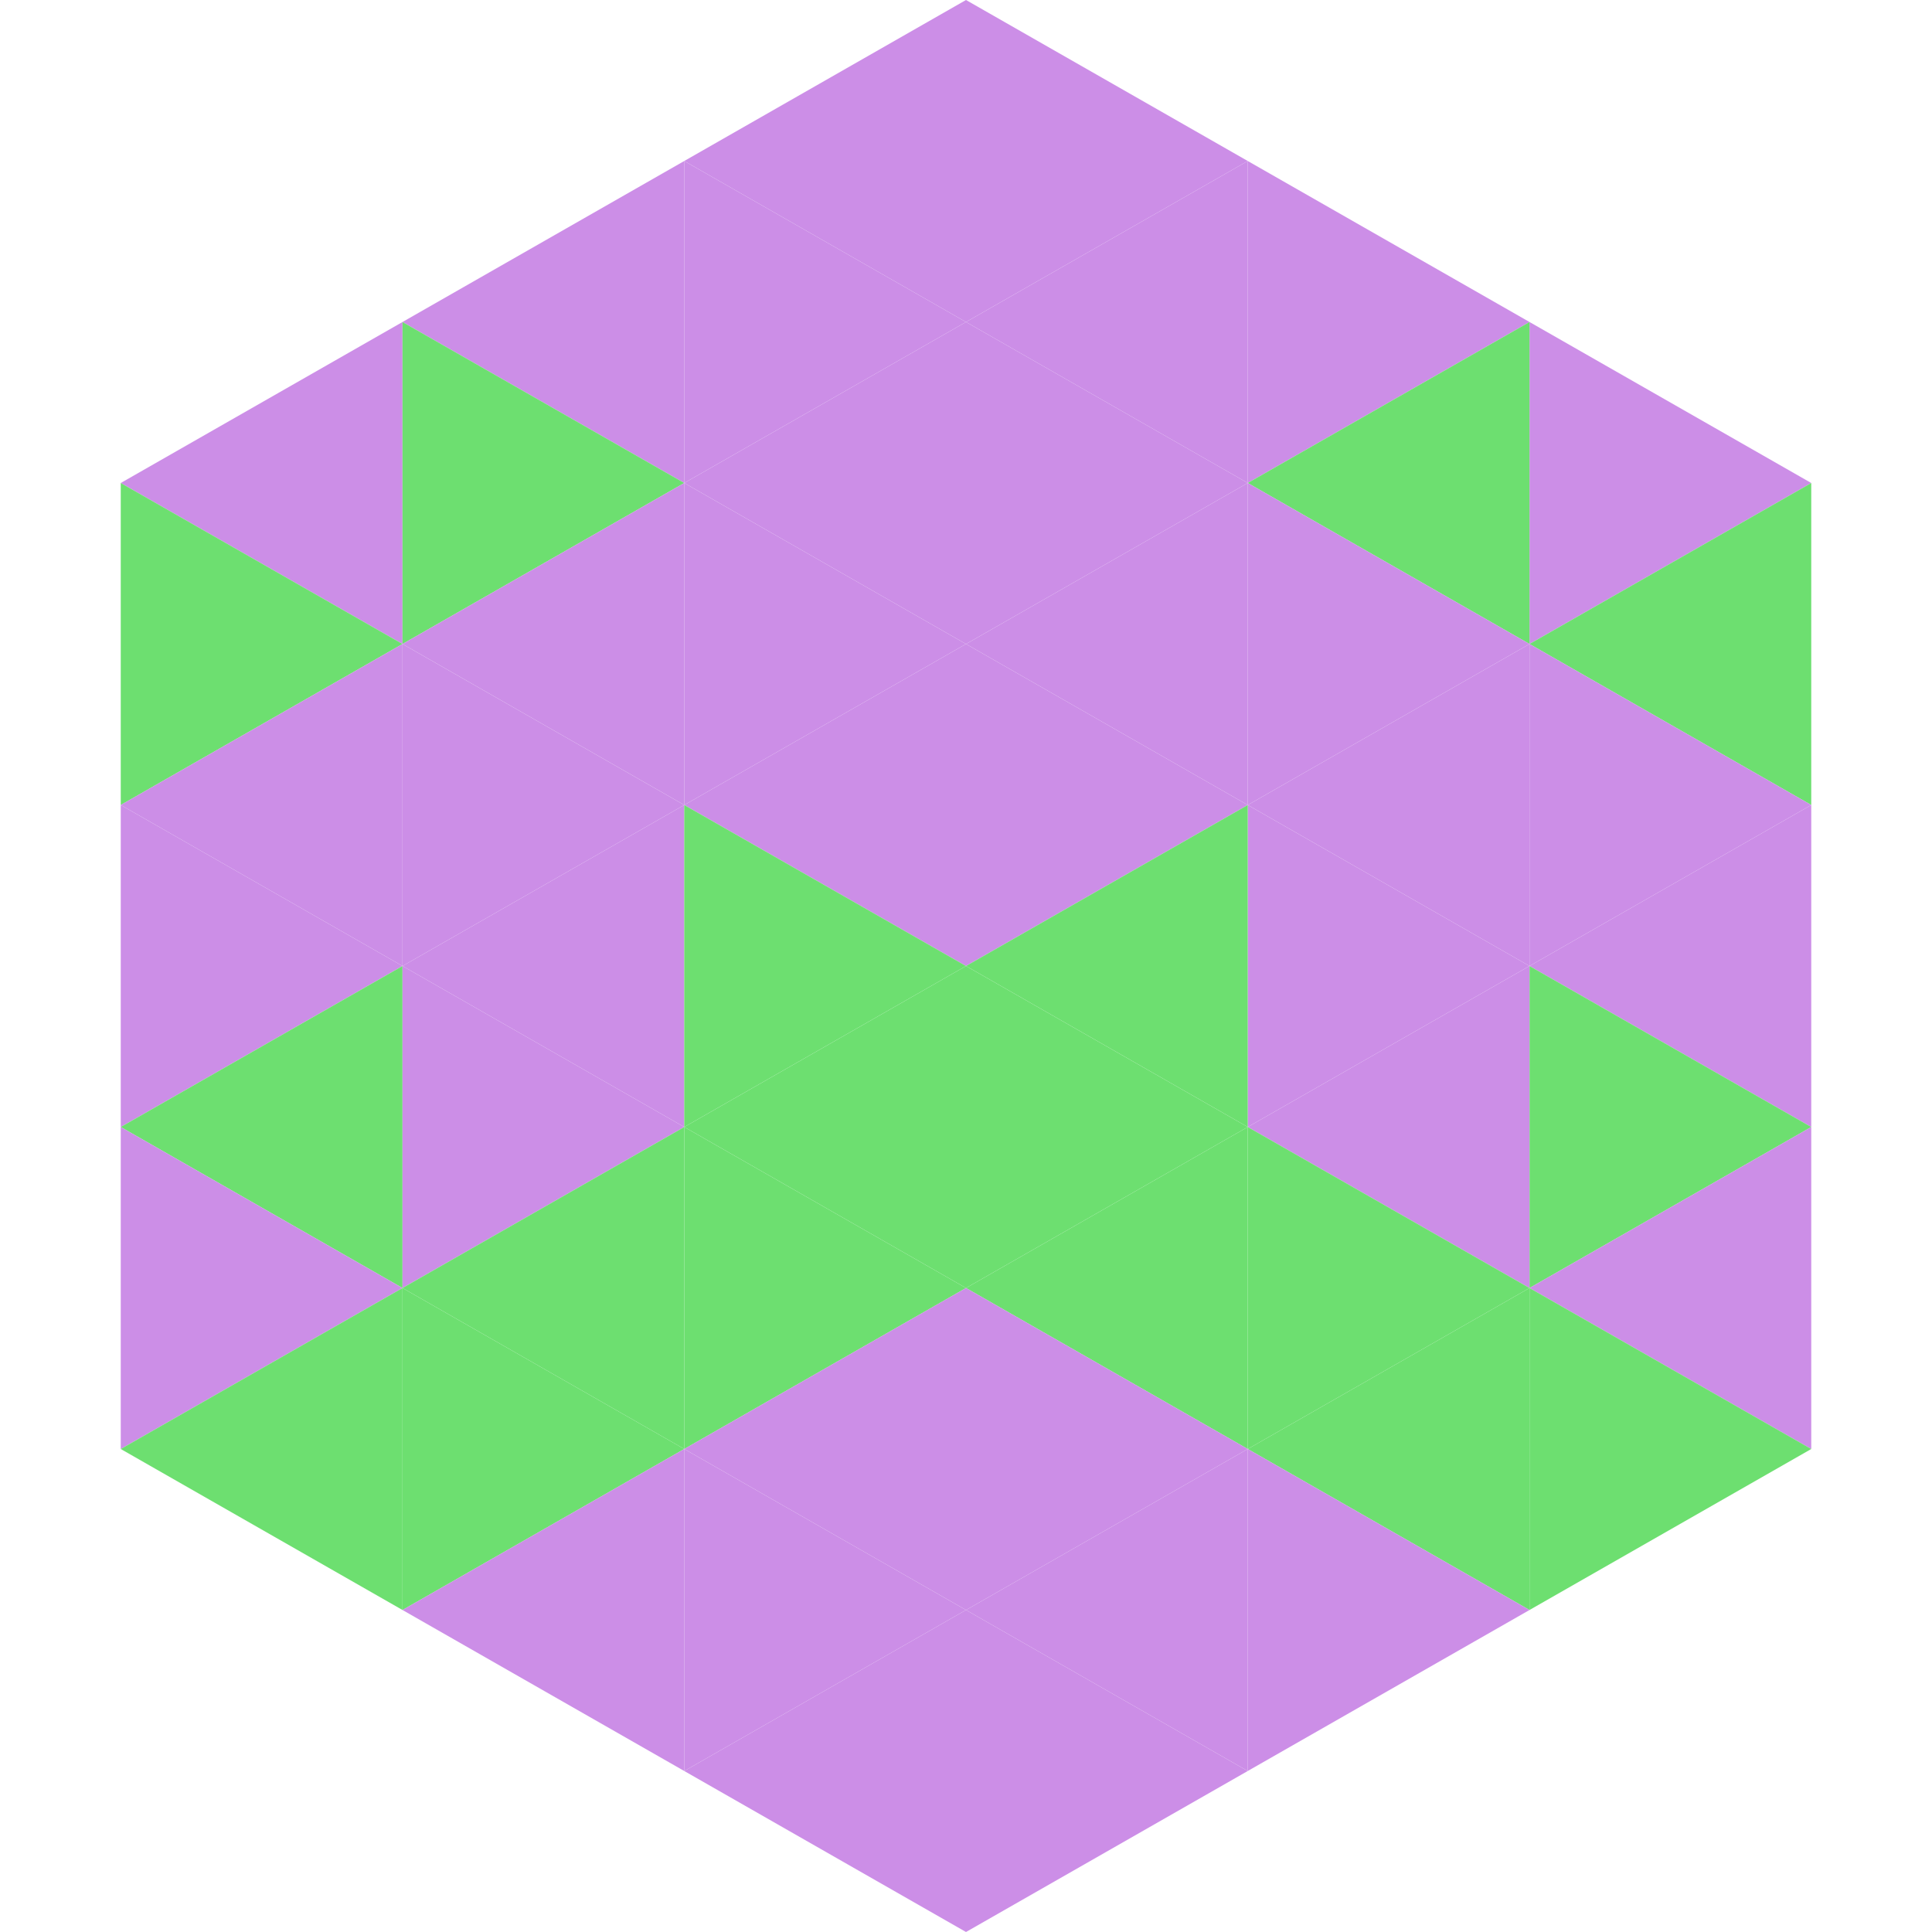 <?xml version="1.0"?>
<!-- Generated by SVGo -->
<svg width="240" height="240"
     xmlns="http://www.w3.org/2000/svg"
     xmlns:xlink="http://www.w3.org/1999/xlink">
<polygon points="50,40 15,60 50,80" style="fill:rgb(204,142,231)" />
<polygon points="190,40 225,60 190,80" style="fill:rgb(204,142,231)" />
<polygon points="15,60 50,80 15,100" style="fill:rgb(109,223,112)" />
<polygon points="225,60 190,80 225,100" style="fill:rgb(109,223,112)" />
<polygon points="50,80 15,100 50,120" style="fill:rgb(204,142,231)" />
<polygon points="190,80 225,100 190,120" style="fill:rgb(204,142,231)" />
<polygon points="15,100 50,120 15,140" style="fill:rgb(204,142,231)" />
<polygon points="225,100 190,120 225,140" style="fill:rgb(204,142,231)" />
<polygon points="50,120 15,140 50,160" style="fill:rgb(109,223,112)" />
<polygon points="190,120 225,140 190,160" style="fill:rgb(109,223,112)" />
<polygon points="15,140 50,160 15,180" style="fill:rgb(204,142,231)" />
<polygon points="225,140 190,160 225,180" style="fill:rgb(204,142,231)" />
<polygon points="50,160 15,180 50,200" style="fill:rgb(109,223,112)" />
<polygon points="190,160 225,180 190,200" style="fill:rgb(109,223,112)" />
<polygon points="15,180 50,200 15,220" style="fill:rgb(255,255,255); fill-opacity:0" />
<polygon points="225,180 190,200 225,220" style="fill:rgb(255,255,255); fill-opacity:0" />
<polygon points="50,0 85,20 50,40" style="fill:rgb(255,255,255); fill-opacity:0" />
<polygon points="190,0 155,20 190,40" style="fill:rgb(255,255,255); fill-opacity:0" />
<polygon points="85,20 50,40 85,60" style="fill:rgb(204,142,231)" />
<polygon points="155,20 190,40 155,60" style="fill:rgb(204,142,231)" />
<polygon points="50,40 85,60 50,80" style="fill:rgb(109,223,112)" />
<polygon points="190,40 155,60 190,80" style="fill:rgb(109,223,112)" />
<polygon points="85,60 50,80 85,100" style="fill:rgb(204,142,231)" />
<polygon points="155,60 190,80 155,100" style="fill:rgb(204,142,231)" />
<polygon points="50,80 85,100 50,120" style="fill:rgb(204,142,231)" />
<polygon points="190,80 155,100 190,120" style="fill:rgb(204,142,231)" />
<polygon points="85,100 50,120 85,140" style="fill:rgb(204,142,231)" />
<polygon points="155,100 190,120 155,140" style="fill:rgb(204,142,231)" />
<polygon points="50,120 85,140 50,160" style="fill:rgb(204,142,231)" />
<polygon points="190,120 155,140 190,160" style="fill:rgb(204,142,231)" />
<polygon points="85,140 50,160 85,180" style="fill:rgb(109,223,112)" />
<polygon points="155,140 190,160 155,180" style="fill:rgb(109,223,112)" />
<polygon points="50,160 85,180 50,200" style="fill:rgb(109,223,112)" />
<polygon points="190,160 155,180 190,200" style="fill:rgb(109,223,112)" />
<polygon points="85,180 50,200 85,220" style="fill:rgb(204,142,231)" />
<polygon points="155,180 190,200 155,220" style="fill:rgb(204,142,231)" />
<polygon points="120,0 85,20 120,40" style="fill:rgb(204,142,231)" />
<polygon points="120,0 155,20 120,40" style="fill:rgb(204,142,231)" />
<polygon points="85,20 120,40 85,60" style="fill:rgb(204,142,231)" />
<polygon points="155,20 120,40 155,60" style="fill:rgb(204,142,231)" />
<polygon points="120,40 85,60 120,80" style="fill:rgb(204,142,231)" />
<polygon points="120,40 155,60 120,80" style="fill:rgb(204,142,231)" />
<polygon points="85,60 120,80 85,100" style="fill:rgb(204,142,231)" />
<polygon points="155,60 120,80 155,100" style="fill:rgb(204,142,231)" />
<polygon points="120,80 85,100 120,120" style="fill:rgb(204,142,231)" />
<polygon points="120,80 155,100 120,120" style="fill:rgb(204,142,231)" />
<polygon points="85,100 120,120 85,140" style="fill:rgb(109,223,112)" />
<polygon points="155,100 120,120 155,140" style="fill:rgb(109,223,112)" />
<polygon points="120,120 85,140 120,160" style="fill:rgb(109,223,112)" />
<polygon points="120,120 155,140 120,160" style="fill:rgb(109,223,112)" />
<polygon points="85,140 120,160 85,180" style="fill:rgb(109,223,112)" />
<polygon points="155,140 120,160 155,180" style="fill:rgb(109,223,112)" />
<polygon points="120,160 85,180 120,200" style="fill:rgb(204,142,231)" />
<polygon points="120,160 155,180 120,200" style="fill:rgb(204,142,231)" />
<polygon points="85,180 120,200 85,220" style="fill:rgb(204,142,231)" />
<polygon points="155,180 120,200 155,220" style="fill:rgb(204,142,231)" />
<polygon points="120,200 85,220 120,240" style="fill:rgb(204,142,231)" />
<polygon points="120,200 155,220 120,240" style="fill:rgb(204,142,231)" />
<polygon points="85,220 120,240 85,260" style="fill:rgb(255,255,255); fill-opacity:0" />
<polygon points="155,220 120,240 155,260" style="fill:rgb(255,255,255); fill-opacity:0" />
</svg>
